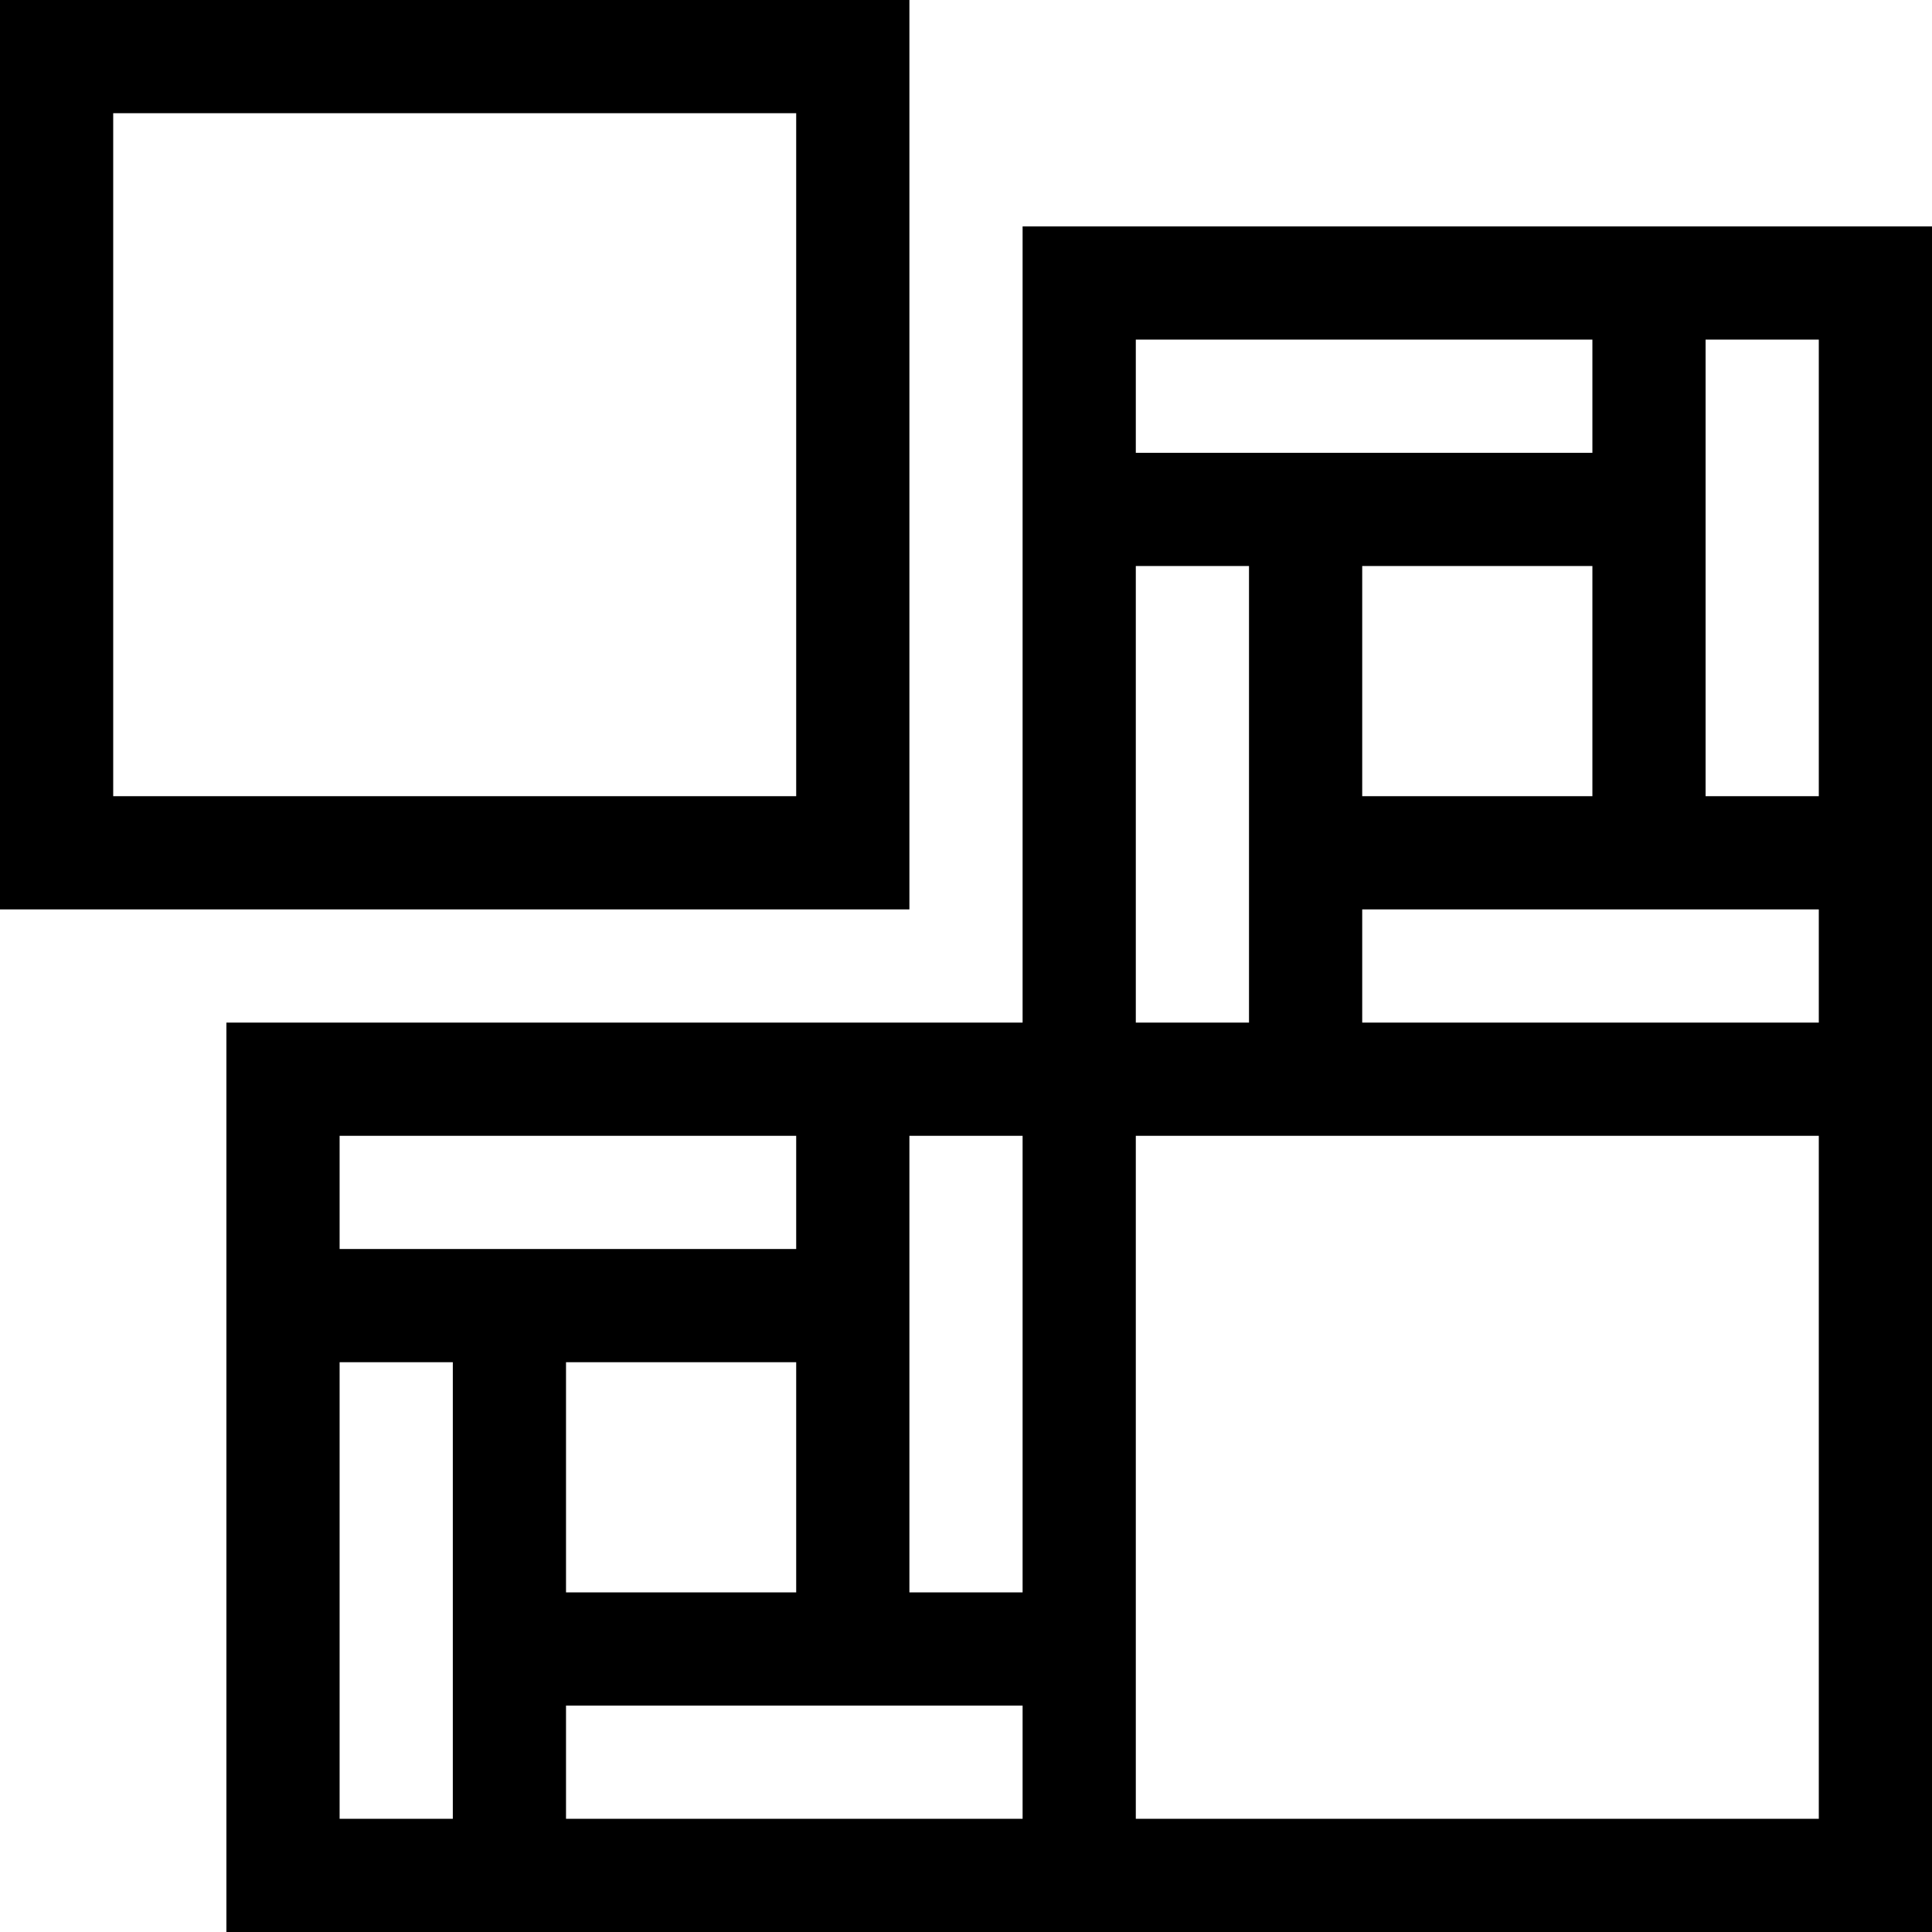 <svg height="512pt" viewBox="0 0 512 512" width="512pt" xmlns="http://www.w3.org/2000/svg"><path d="m271 60v211h-211v241h452v-452zm211 151h-30v-121h30zm-181 60v-121h30v121zm60-121h61v61h-61zm61-60v30h-121v-30zm-151 332h-30v-121h30zm-121-61h61v61h-61zm61-60v30h-121v-30zm-121 60h30v121h-30zm60 121v-30h121v30zm332 0h-181v-181h181zm-121-211v-30h121v30zm0 0"/><path d="m241 0h-241v241h241zm-30 211h-181v-181h181zm0 0"/></svg>